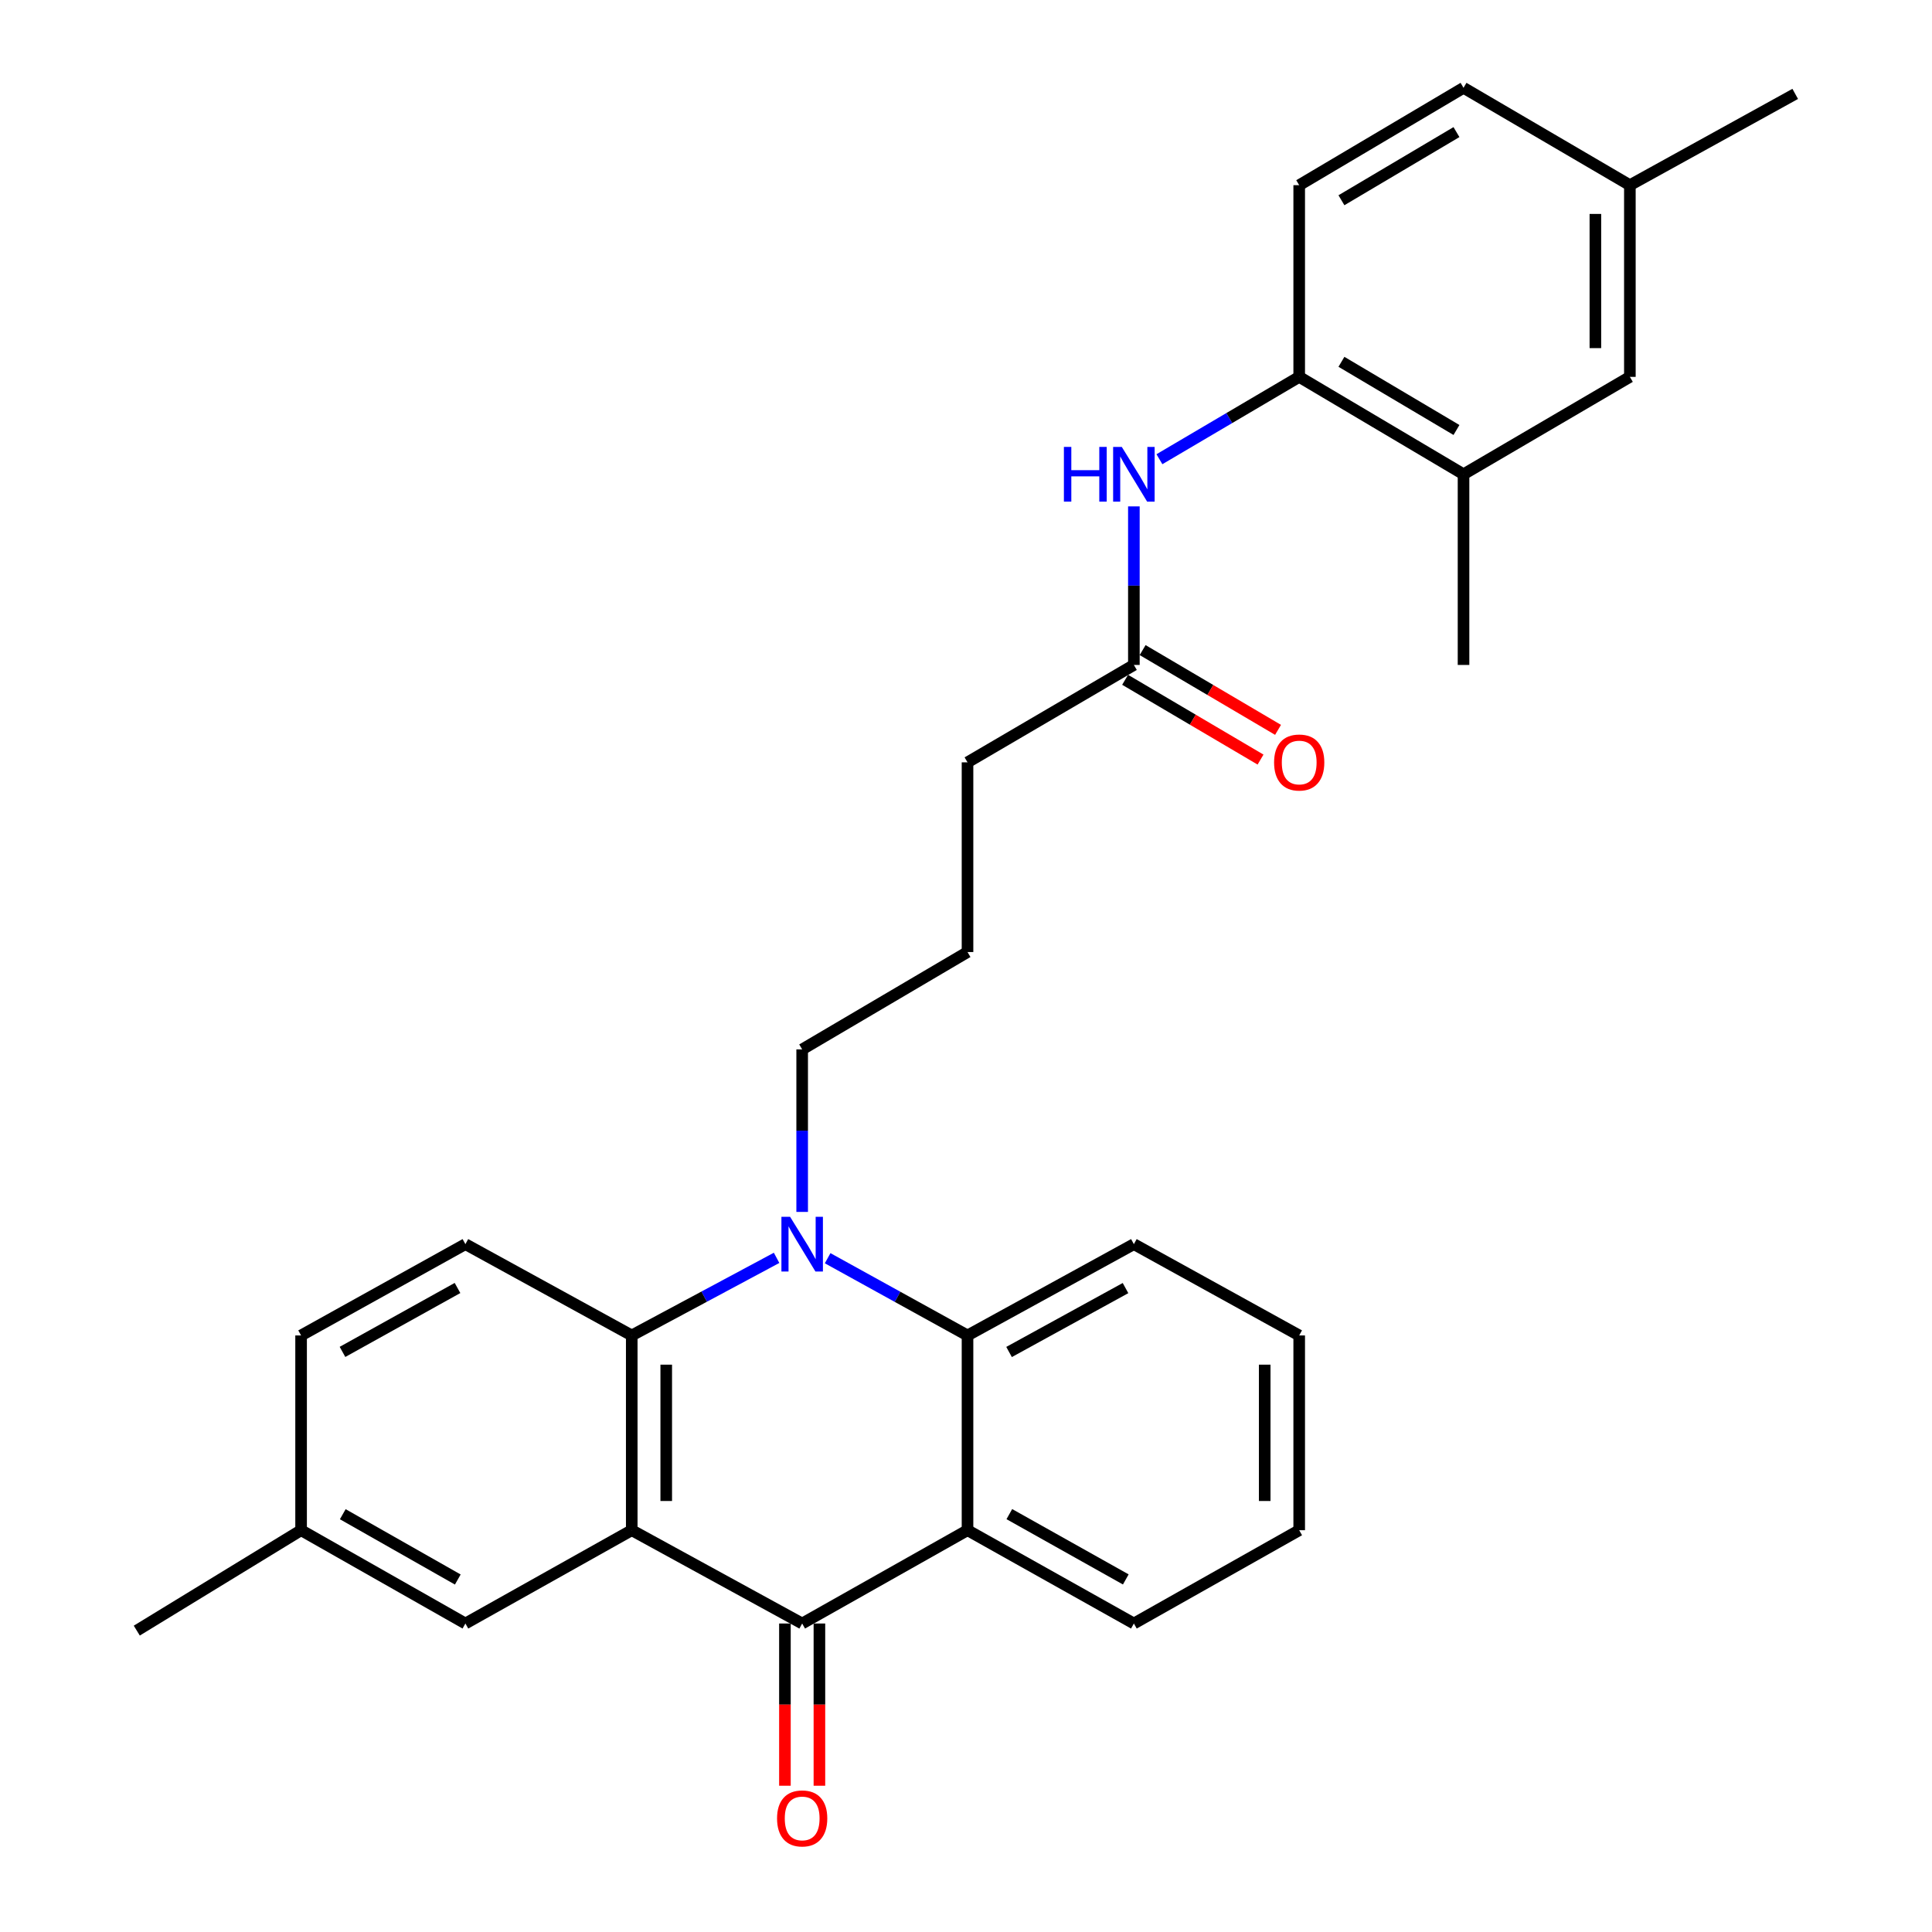 <?xml version='1.0' encoding='iso-8859-1'?>
<svg version='1.1' baseProfile='full'
              xmlns='http://www.w3.org/2000/svg'
                      xmlns:rdkit='http://www.rdkit.org/xml'
                      xmlns:xlink='http://www.w3.org/1999/xlink'
                  xml:space='preserve'
width='1000px' height='1000px' viewBox='0 0 1000 1000'>
<!-- END OF HEADER -->
<rect style='opacity:1.0;fill:#FFFFFF;stroke:none' width='1000' height='1000' x='0' y='0'> </rect>
<path class='bond-1' d='M 326.99,792.033 L 415.201,840.324' style='fill:none;fill-rule:evenodd;stroke:#000000;stroke-width:6px;stroke-linecap:butt;stroke-linejoin:miter;stroke-opacity:1' />
<path class='bond-2' d='M 326.99,792.033 L 326.99,691.226' style='fill:none;fill-rule:evenodd;stroke:#000000;stroke-width:6px;stroke-linecap:butt;stroke-linejoin:miter;stroke-opacity:1' />
<path class='bond-2' d='M 344.843,776.912 L 344.843,706.347' style='fill:none;fill-rule:evenodd;stroke:#000000;stroke-width:6px;stroke-linecap:butt;stroke-linejoin:miter;stroke-opacity:1' />
<path class='bond-8' d='M 326.99,792.033 L 240.892,840.324' style='fill:none;fill-rule:evenodd;stroke:#000000;stroke-width:6px;stroke-linecap:butt;stroke-linejoin:miter;stroke-opacity:1' />
<path class='bond-0' d='M 401.959,651.061 L 364.475,671.144' style='fill:none;fill-rule:evenodd;stroke:#0000FF;stroke-width:6px;stroke-linecap:butt;stroke-linejoin:miter;stroke-opacity:1' />
<path class='bond-0' d='M 364.475,671.144 L 326.99,691.226' style='fill:none;fill-rule:evenodd;stroke:#000000;stroke-width:6px;stroke-linecap:butt;stroke-linejoin:miter;stroke-opacity:1' />
<path class='bond-4' d='M 428.385,651.247 L 464.584,671.237' style='fill:none;fill-rule:evenodd;stroke:#0000FF;stroke-width:6px;stroke-linecap:butt;stroke-linejoin:miter;stroke-opacity:1' />
<path class='bond-4' d='M 464.584,671.237 L 500.784,691.226' style='fill:none;fill-rule:evenodd;stroke:#000000;stroke-width:6px;stroke-linecap:butt;stroke-linejoin:miter;stroke-opacity:1' />
<path class='bond-15' d='M 415.201,627.287 L 415.201,585.228' style='fill:none;fill-rule:evenodd;stroke:#0000FF;stroke-width:6px;stroke-linecap:butt;stroke-linejoin:miter;stroke-opacity:1' />
<path class='bond-15' d='M 415.201,585.228 L 415.201,543.17' style='fill:none;fill-rule:evenodd;stroke:#000000;stroke-width:6px;stroke-linecap:butt;stroke-linejoin:miter;stroke-opacity:1' />
<path class='bond-3' d='M 415.201,840.324 L 500.784,792.033' style='fill:none;fill-rule:evenodd;stroke:#000000;stroke-width:6px;stroke-linecap:butt;stroke-linejoin:miter;stroke-opacity:1' />
<path class='bond-11' d='M 406.275,840.324 L 406.275,882.307' style='fill:none;fill-rule:evenodd;stroke:#000000;stroke-width:6px;stroke-linecap:butt;stroke-linejoin:miter;stroke-opacity:1' />
<path class='bond-11' d='M 406.275,882.307 L 406.275,924.29' style='fill:none;fill-rule:evenodd;stroke:#FF0000;stroke-width:6px;stroke-linecap:butt;stroke-linejoin:miter;stroke-opacity:1' />
<path class='bond-11' d='M 424.127,840.324 L 424.127,882.307' style='fill:none;fill-rule:evenodd;stroke:#000000;stroke-width:6px;stroke-linecap:butt;stroke-linejoin:miter;stroke-opacity:1' />
<path class='bond-11' d='M 424.127,882.307 L 424.127,924.29' style='fill:none;fill-rule:evenodd;stroke:#FF0000;stroke-width:6px;stroke-linecap:butt;stroke-linejoin:miter;stroke-opacity:1' />
<path class='bond-7' d='M 326.99,691.226 L 240.892,643.967' style='fill:none;fill-rule:evenodd;stroke:#000000;stroke-width:6px;stroke-linecap:butt;stroke-linejoin:miter;stroke-opacity:1' />
<path class='bond-19' d='M 500.784,792.033 L 586.892,840.324' style='fill:none;fill-rule:evenodd;stroke:#000000;stroke-width:6px;stroke-linecap:butt;stroke-linejoin:miter;stroke-opacity:1' />
<path class='bond-19' d='M 522.432,783.705 L 582.708,817.509' style='fill:none;fill-rule:evenodd;stroke:#000000;stroke-width:6px;stroke-linecap:butt;stroke-linejoin:miter;stroke-opacity:1' />
<path class='bond-30' d='M 500.784,792.033 L 500.784,691.226' style='fill:none;fill-rule:evenodd;stroke:#000000;stroke-width:6px;stroke-linecap:butt;stroke-linejoin:miter;stroke-opacity:1' />
<path class='bond-21' d='M 500.784,691.226 L 586.892,643.967' style='fill:none;fill-rule:evenodd;stroke:#000000;stroke-width:6px;stroke-linecap:butt;stroke-linejoin:miter;stroke-opacity:1' />
<path class='bond-21' d='M 522.289,699.787 L 582.565,666.706' style='fill:none;fill-rule:evenodd;stroke:#000000;stroke-width:6px;stroke-linecap:butt;stroke-linejoin:miter;stroke-opacity:1' />
<path class='bond-5' d='M 586.892,262.108 L 586.892,303.142' style='fill:none;fill-rule:evenodd;stroke:#0000FF;stroke-width:6px;stroke-linecap:butt;stroke-linejoin:miter;stroke-opacity:1' />
<path class='bond-5' d='M 586.892,303.142 L 586.892,344.175' style='fill:none;fill-rule:evenodd;stroke:#000000;stroke-width:6px;stroke-linecap:butt;stroke-linejoin:miter;stroke-opacity:1' />
<path class='bond-6' d='M 600.115,237.691 L 636.289,216.379' style='fill:none;fill-rule:evenodd;stroke:#0000FF;stroke-width:6px;stroke-linecap:butt;stroke-linejoin:miter;stroke-opacity:1' />
<path class='bond-6' d='M 636.289,216.379 L 672.464,195.068' style='fill:none;fill-rule:evenodd;stroke:#000000;stroke-width:6px;stroke-linecap:butt;stroke-linejoin:miter;stroke-opacity:1' />
<path class='bond-10' d='M 672.464,195.068 L 757.521,245.481' style='fill:none;fill-rule:evenodd;stroke:#000000;stroke-width:6px;stroke-linecap:butt;stroke-linejoin:miter;stroke-opacity:1' />
<path class='bond-10' d='M 694.325,187.272 L 753.865,222.561' style='fill:none;fill-rule:evenodd;stroke:#000000;stroke-width:6px;stroke-linecap:butt;stroke-linejoin:miter;stroke-opacity:1' />
<path class='bond-14' d='M 672.464,195.068 L 672.464,95.848' style='fill:none;fill-rule:evenodd;stroke:#000000;stroke-width:6px;stroke-linecap:butt;stroke-linejoin:miter;stroke-opacity:1' />
<path class='bond-29' d='M 240.892,643.967 L 155.845,691.226' style='fill:none;fill-rule:evenodd;stroke:#000000;stroke-width:6px;stroke-linecap:butt;stroke-linejoin:miter;stroke-opacity:1' />
<path class='bond-29' d='M 236.806,666.661 L 177.274,699.742' style='fill:none;fill-rule:evenodd;stroke:#000000;stroke-width:6px;stroke-linecap:butt;stroke-linejoin:miter;stroke-opacity:1' />
<path class='bond-16' d='M 240.892,840.324 L 155.845,792.033' style='fill:none;fill-rule:evenodd;stroke:#000000;stroke-width:6px;stroke-linecap:butt;stroke-linejoin:miter;stroke-opacity:1' />
<path class='bond-16' d='M 236.95,817.556 L 177.417,783.752' style='fill:none;fill-rule:evenodd;stroke:#000000;stroke-width:6px;stroke-linecap:butt;stroke-linejoin:miter;stroke-opacity:1' />
<path class='bond-9' d='M 586.892,344.175 L 500.784,394.588' style='fill:none;fill-rule:evenodd;stroke:#000000;stroke-width:6px;stroke-linecap:butt;stroke-linejoin:miter;stroke-opacity:1' />
<path class='bond-13' d='M 582.361,351.866 L 617.406,372.512' style='fill:none;fill-rule:evenodd;stroke:#000000;stroke-width:6px;stroke-linecap:butt;stroke-linejoin:miter;stroke-opacity:1' />
<path class='bond-13' d='M 617.406,372.512 L 652.45,393.158' style='fill:none;fill-rule:evenodd;stroke:#FF0000;stroke-width:6px;stroke-linecap:butt;stroke-linejoin:miter;stroke-opacity:1' />
<path class='bond-13' d='M 591.423,336.484 L 626.467,357.13' style='fill:none;fill-rule:evenodd;stroke:#000000;stroke-width:6px;stroke-linecap:butt;stroke-linejoin:miter;stroke-opacity:1' />
<path class='bond-13' d='M 626.467,357.13 L 661.512,377.776' style='fill:none;fill-rule:evenodd;stroke:#FF0000;stroke-width:6px;stroke-linecap:butt;stroke-linejoin:miter;stroke-opacity:1' />
<path class='bond-12' d='M 757.521,245.481 L 843.619,195.068' style='fill:none;fill-rule:evenodd;stroke:#000000;stroke-width:6px;stroke-linecap:butt;stroke-linejoin:miter;stroke-opacity:1' />
<path class='bond-24' d='M 757.521,245.481 L 757.521,344.175' style='fill:none;fill-rule:evenodd;stroke:#000000;stroke-width:6px;stroke-linecap:butt;stroke-linejoin:miter;stroke-opacity:1' />
<path class='bond-32' d='M 843.619,195.068 L 843.619,95.848' style='fill:none;fill-rule:evenodd;stroke:#000000;stroke-width:6px;stroke-linecap:butt;stroke-linejoin:miter;stroke-opacity:1' />
<path class='bond-32' d='M 825.767,180.185 L 825.767,110.731' style='fill:none;fill-rule:evenodd;stroke:#000000;stroke-width:6px;stroke-linecap:butt;stroke-linejoin:miter;stroke-opacity:1' />
<path class='bond-20' d='M 672.464,95.848 L 757.521,45.455' style='fill:none;fill-rule:evenodd;stroke:#000000;stroke-width:6px;stroke-linecap:butt;stroke-linejoin:miter;stroke-opacity:1' />
<path class='bond-20' d='M 694.323,103.648 L 753.862,68.373' style='fill:none;fill-rule:evenodd;stroke:#000000;stroke-width:6px;stroke-linecap:butt;stroke-linejoin:miter;stroke-opacity:1' />
<path class='bond-22' d='M 415.201,543.17 L 500.784,492.777' style='fill:none;fill-rule:evenodd;stroke:#000000;stroke-width:6px;stroke-linecap:butt;stroke-linejoin:miter;stroke-opacity:1' />
<path class='bond-17' d='M 155.845,792.033 L 155.845,691.226' style='fill:none;fill-rule:evenodd;stroke:#000000;stroke-width:6px;stroke-linecap:butt;stroke-linejoin:miter;stroke-opacity:1' />
<path class='bond-25' d='M 155.845,792.033 L 70.798,844.003' style='fill:none;fill-rule:evenodd;stroke:#000000;stroke-width:6px;stroke-linecap:butt;stroke-linejoin:miter;stroke-opacity:1' />
<path class='bond-18' d='M 843.619,95.848 L 757.521,45.455' style='fill:none;fill-rule:evenodd;stroke:#000000;stroke-width:6px;stroke-linecap:butt;stroke-linejoin:miter;stroke-opacity:1' />
<path class='bond-26' d='M 843.619,95.848 L 929.202,48.599' style='fill:none;fill-rule:evenodd;stroke:#000000;stroke-width:6px;stroke-linecap:butt;stroke-linejoin:miter;stroke-opacity:1' />
<path class='bond-27' d='M 586.892,840.324 L 672.464,792.033' style='fill:none;fill-rule:evenodd;stroke:#000000;stroke-width:6px;stroke-linecap:butt;stroke-linejoin:miter;stroke-opacity:1' />
<path class='bond-28' d='M 586.892,643.967 L 672.464,691.226' style='fill:none;fill-rule:evenodd;stroke:#000000;stroke-width:6px;stroke-linecap:butt;stroke-linejoin:miter;stroke-opacity:1' />
<path class='bond-23' d='M 500.784,492.777 L 500.784,394.588' style='fill:none;fill-rule:evenodd;stroke:#000000;stroke-width:6px;stroke-linecap:butt;stroke-linejoin:miter;stroke-opacity:1' />
<path class='bond-31' d='M 672.464,792.033 L 672.464,691.226' style='fill:none;fill-rule:evenodd;stroke:#000000;stroke-width:6px;stroke-linecap:butt;stroke-linejoin:miter;stroke-opacity:1' />
<path class='bond-31' d='M 654.612,776.912 L 654.612,706.347' style='fill:none;fill-rule:evenodd;stroke:#000000;stroke-width:6px;stroke-linecap:butt;stroke-linejoin:miter;stroke-opacity:1' />
<path  class='atom-1' d='M 408.941 629.807
L 418.221 644.807
Q 419.141 646.287, 420.621 648.967
Q 422.101 651.647, 422.181 651.807
L 422.181 629.807
L 425.941 629.807
L 425.941 658.127
L 422.061 658.127
L 412.101 641.727
Q 410.941 639.807, 409.701 637.607
Q 408.501 635.407, 408.141 634.727
L 408.141 658.127
L 404.461 658.127
L 404.461 629.807
L 408.941 629.807
' fill='#0000FF'/>
<path  class='atom-6' d='M 550.672 231.321
L 554.512 231.321
L 554.512 243.361
L 568.992 243.361
L 568.992 231.321
L 572.832 231.321
L 572.832 259.641
L 568.992 259.641
L 568.992 246.561
L 554.512 246.561
L 554.512 259.641
L 550.672 259.641
L 550.672 231.321
' fill='#0000FF'/>
<path  class='atom-6' d='M 580.632 231.321
L 589.912 246.321
Q 590.832 247.801, 592.312 250.481
Q 593.792 253.161, 593.872 253.321
L 593.872 231.321
L 597.632 231.321
L 597.632 259.641
L 593.752 259.641
L 583.792 243.241
Q 582.632 241.321, 581.392 239.121
Q 580.192 236.921, 579.832 236.241
L 579.832 259.641
L 576.152 259.641
L 576.152 231.321
L 580.632 231.321
' fill='#0000FF'/>
<path  class='atom-12' d='M 402.201 941.21
Q 402.201 934.41, 405.561 930.61
Q 408.921 926.81, 415.201 926.81
Q 421.481 926.81, 424.841 930.61
Q 428.201 934.41, 428.201 941.21
Q 428.201 948.09, 424.801 952.01
Q 421.401 955.89, 415.201 955.89
Q 408.961 955.89, 405.561 952.01
Q 402.201 948.13, 402.201 941.21
M 415.201 952.69
Q 419.521 952.69, 421.841 949.81
Q 424.201 946.89, 424.201 941.21
Q 424.201 935.65, 421.841 932.85
Q 419.521 930.01, 415.201 930.01
Q 410.881 930.01, 408.521 932.81
Q 406.201 935.61, 406.201 941.21
Q 406.201 946.93, 408.521 949.81
Q 410.881 952.69, 415.201 952.69
' fill='#FF0000'/>
<path  class='atom-14' d='M 659.464 394.668
Q 659.464 387.868, 662.824 384.068
Q 666.184 380.268, 672.464 380.268
Q 678.744 380.268, 682.104 384.068
Q 685.464 387.868, 685.464 394.668
Q 685.464 401.548, 682.064 405.468
Q 678.664 409.348, 672.464 409.348
Q 666.224 409.348, 662.824 405.468
Q 659.464 401.588, 659.464 394.668
M 672.464 406.148
Q 676.784 406.148, 679.104 403.268
Q 681.464 400.348, 681.464 394.668
Q 681.464 389.108, 679.104 386.308
Q 676.784 383.468, 672.464 383.468
Q 668.144 383.468, 665.784 386.268
Q 663.464 389.068, 663.464 394.668
Q 663.464 400.388, 665.784 403.268
Q 668.144 406.148, 672.464 406.148
' fill='#FF0000'/>
</svg>
